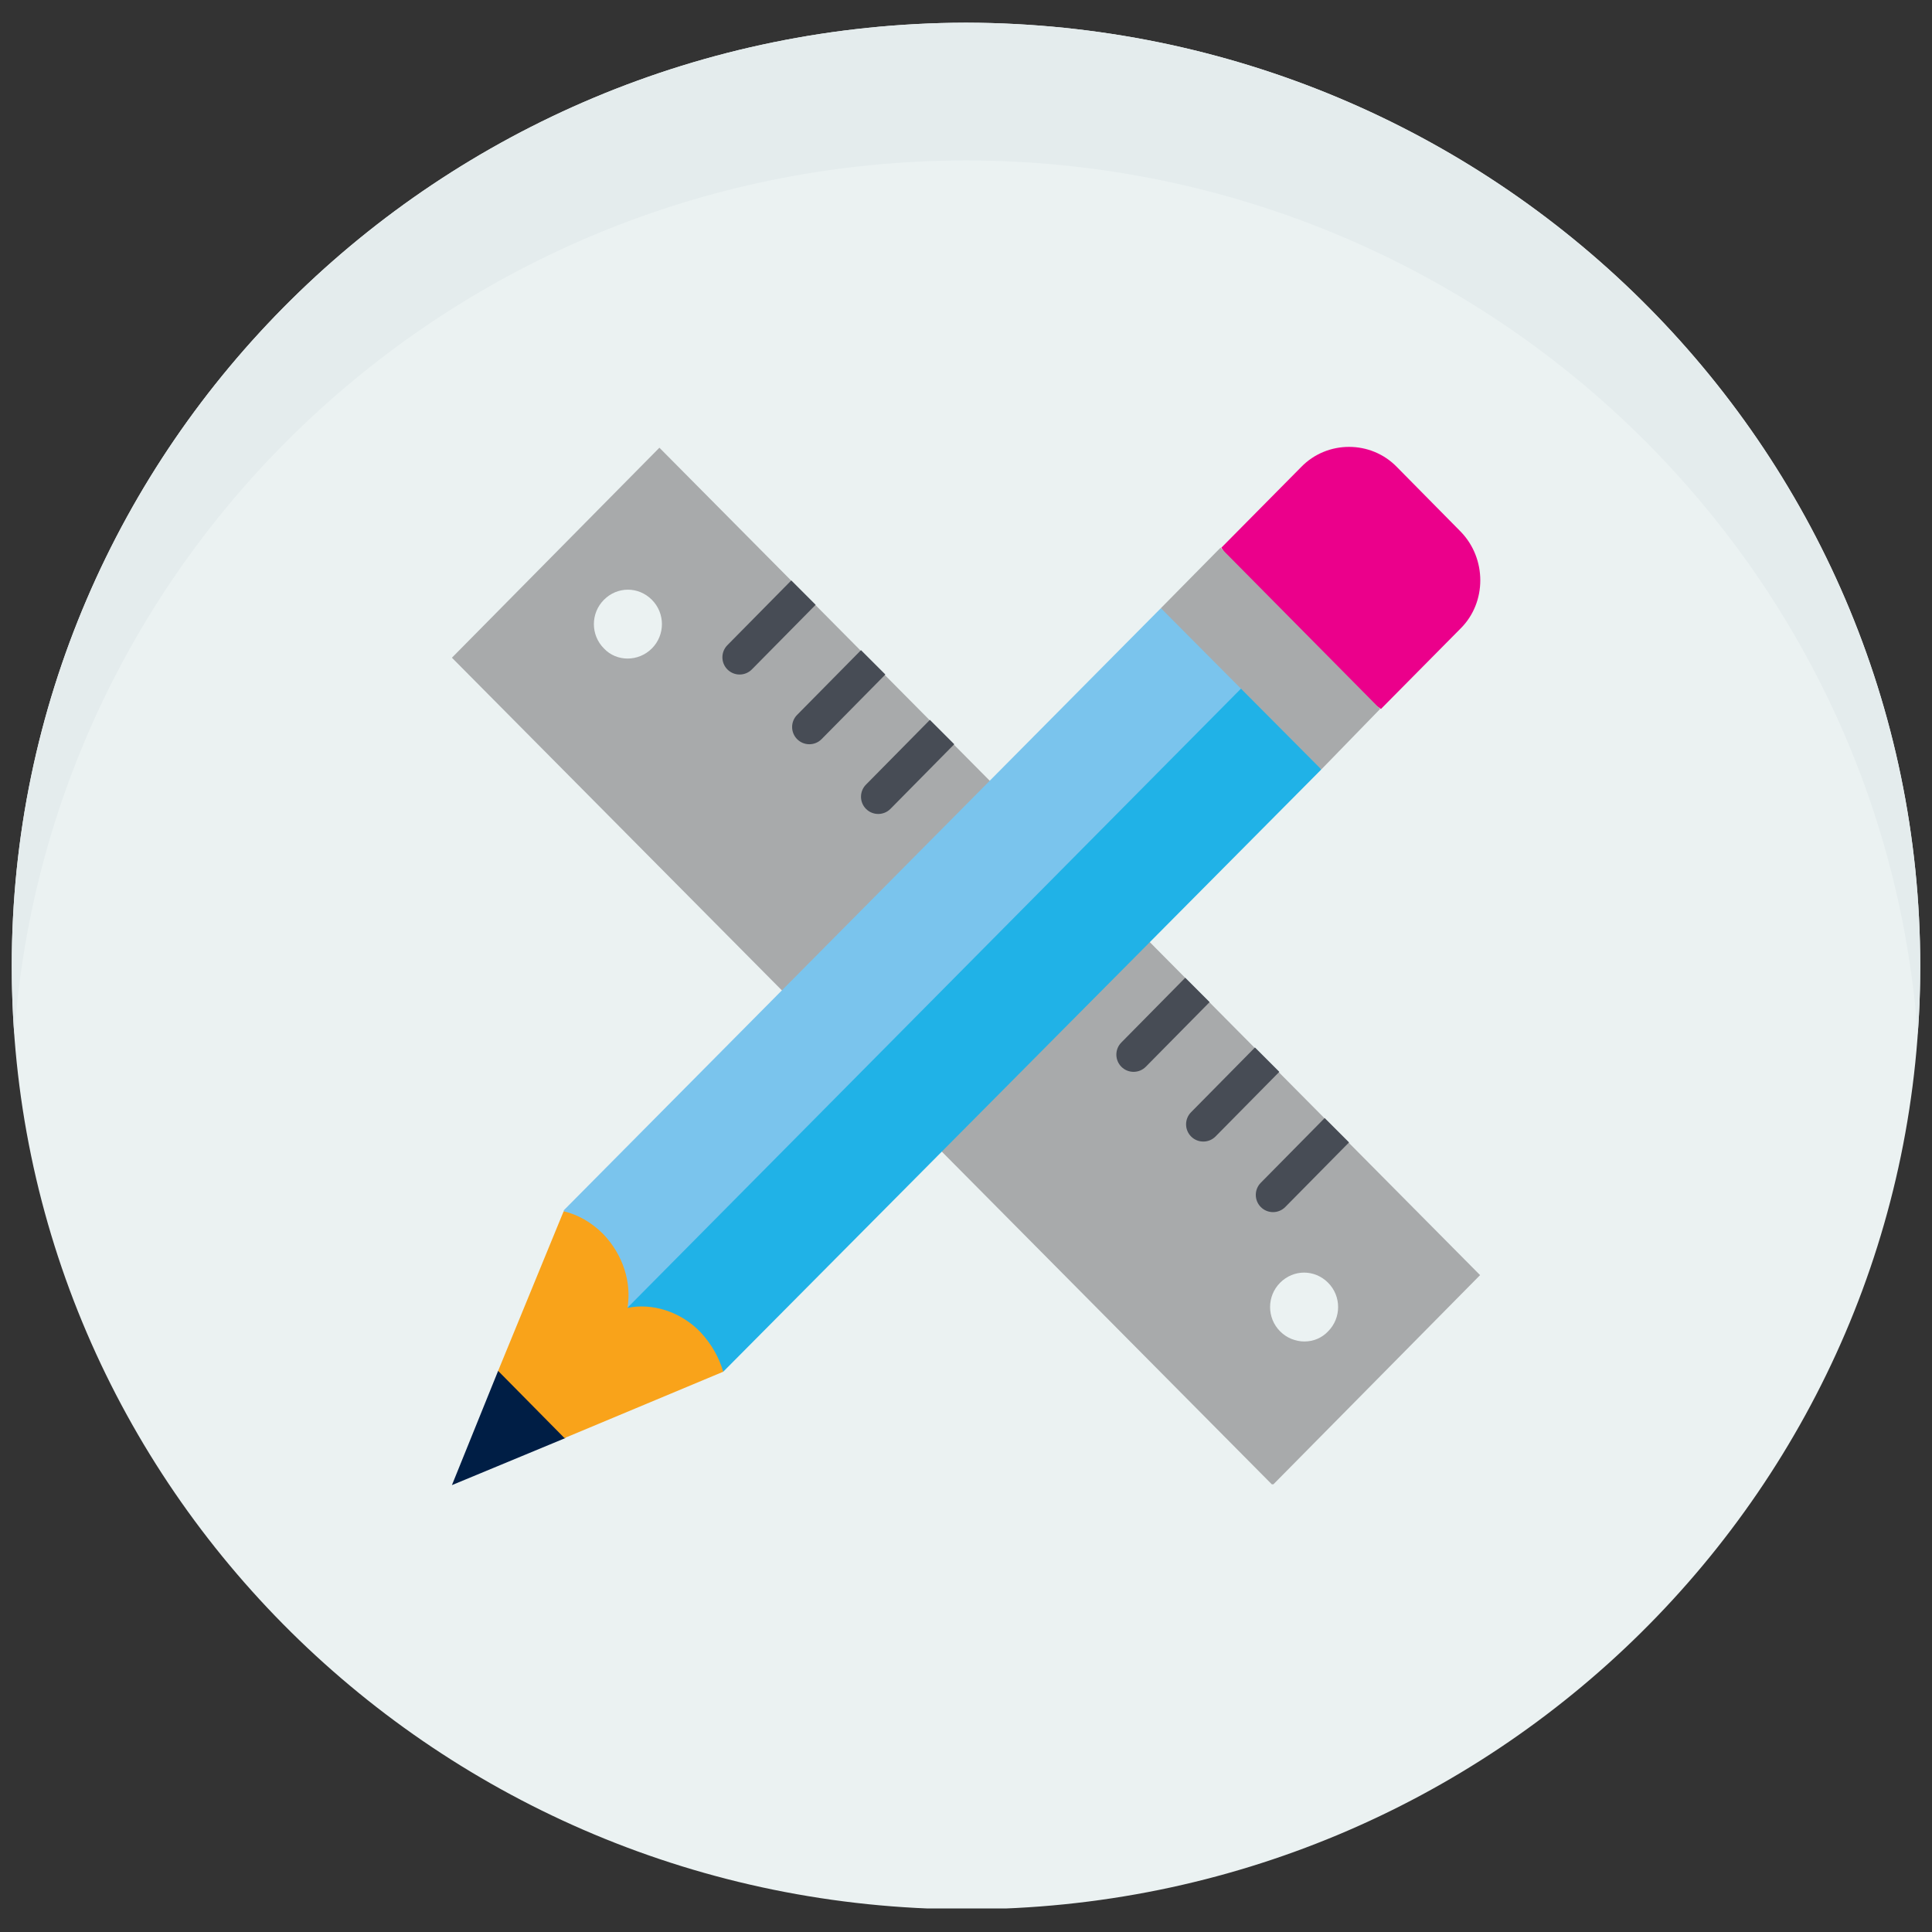 <?xml version="1.0" encoding="utf-8"?>
<!-- Generator: Adobe Illustrator 22.1.0, SVG Export Plug-In . SVG Version: 6.00 Build 0)  -->
<svg version="1.1" id="Layer_1" xmlns="http://www.w3.org/2000/svg" xmlns:xlink="http://www.w3.org/1999/xlink" x="0px" y="0px"
	 viewBox="0 0 230 230" enable-background="new 0 0 230 230" xml:space="preserve">
<rect x="0" y="0" width="230" height="230" fill="#333333" stroke="none"/>
<g>
	<defs>
		<rect id="SVGID_1_" x="1.4" y="2.7" width="227.2" height="224.5"/>
	</defs>
	<clipPath id="SVGID_2_">
		<use xlink:href="#SVGID_1_"  overflow="visible"/>
	</clipPath>
	<path clip-path="url(#SVGID_2_)" fill="#EBF2F2" d="M115.1,2.7L115.1,2.7c0,0-0.1,0-0.1,0c0,0-0.1,0-0.1,0v0
		C52.2,2.9,1.4,53.1,1.4,115s50.8,112.1,113.5,112.3v0c0,0,0.1,0,0.1,0c0,0,0.1,0,0.1,0v0c62.7-0.1,113.5-50.3,113.5-112.3
		S177.8,2.9,115.1,2.7"/>
	<path clip-path="url(#SVGID_2_)" fill="#E4ECED" d="M228.3,123.2c0.2-2.7,0.3-5.4,0.3-8.2c0-61.9-50.8-112.1-113.5-112.3v0
		c0,0-0.1,0-0.1,0c0,0-0.1,0-0.1,0v0C52.2,2.9,1.4,53.1,1.4,115c0,2.7,0.1,5.5,0.3,8.2C5.9,65.1,54.9,19.2,114.9,19.1v0
		c0,0,0.1,0,0.1,0c0,0,0.1,0,0.1,0v0C175.1,19.2,224.1,65.1,228.3,123.2"/>
</g>
<g>
	<g>
		<defs>
			<rect id="SVGID_3_" x="53.8" y="53.2" width="122.4" height="123.5"/>
		</defs>
		<clipPath id="SVGID_4_">
			<use xlink:href="#SVGID_3_"  overflow="visible"/>
		</clipPath>
		<path clip-path="url(#SVGID_4_)" fill="#A8AAAB" d="M152.4,158.5c-1.6-1.6-1.6-4.2,0-5.8c1.6-1.6,4.1-1.6,5.7,0
			c1.6,1.6,1.6,4.2,0,5.8C156.6,160.1,154,160.1,152.4,158.5 M71.9,77.2c-1.6-1.6-1.6-4.2,0-5.8c1.6-1.6,4.1-1.6,5.7,0
			c1.6,1.6,1.6,4.2,0,5.8S73.4,78.8,71.9,77.2 M78.5,53.3l-24.7,25l97.7,98.5l24.7-25L78.5,53.3z"/>
		<path clip-path="url(#SVGID_4_)" fill="#474C55" d="M103.1,93.4c-0.8,0.8-0.8,2.1,0,2.9c0.8,0.8,2.1,0.8,2.9,0l7.6-7.7l-2.9-2.9
			L103.1,93.4z"/>
		<path clip-path="url(#SVGID_4_)" fill="#474C55" d="M86.6,76.8c-0.8,0.8-0.8,2.1,0,2.9c0.8,0.8,2.1,0.8,2.9,0l7.6-7.7l-2.9-2.9
			L86.6,76.8z"/>
		<path clip-path="url(#SVGID_4_)" fill="#474C55" d="M94.9,85.1c-0.8,0.8-0.8,2.1,0,2.9s2.1,0.8,2.9,0l7.6-7.7l-2.9-2.9L94.9,85.1z
			"/>
		<path clip-path="url(#SVGID_4_)" fill="#474C55" d="M133.5,124.1c-0.8,0.8-0.8,2.1,0,2.9c0.8,0.8,2.1,0.8,2.9,0l7.6-7.7l-2.9-2.9
			L133.5,124.1z"/>
		<path clip-path="url(#SVGID_4_)" fill="#474C55" d="M157.7,133.1l-7.6,7.7c-0.8,0.8-0.8,2.1,0,2.9c0.8,0.8,2.1,0.8,2.9,0l7.6-7.7
			L157.7,133.1z"/>
		<path clip-path="url(#SVGID_4_)" fill="#474C55" d="M141.8,132.4c-0.8,0.8-0.8,2.1,0,2.9c0.8,0.8,2.1,0.8,2.9,0l7.6-7.7l-2.9-2.9
			L141.8,132.4z"/>
		<path clip-path="url(#SVGID_4_)" fill="#EB008B" d="M173.9,63.3l-7.6-7.7c-3.1-3.2-8.3-3.2-11.4,0l-9.5,9.6l7.6,11.5l11.4,7.7
			l9.5-9.6C177,71.7,177,66.5,173.9,63.3"/>
	</g>
	<polygon fill="#7AC4ED" points="138.2,72.4 67.1,144.1 72.8,157.6 151.5,82 	"/>
	<polygon fill="#20B2E7" points="149.6,80.1 72.8,157.6 86.1,163.3 157.3,91.6 	"/>
	<polygon fill="#001E45" points="53.8,176.8 67.3,171.2 65.2,165.2 59.3,163.2 	"/>
	<g>
		<defs>
			<rect id="SVGID_5_" x="53.8" y="53.2" width="122.4" height="123.5"/>
		</defs>
		<clipPath id="SVGID_6_">
			<use xlink:href="#SVGID_5_"  overflow="visible"/>
		</clipPath>
		<path clip-path="url(#SVGID_6_)" fill="#F9A31A" d="M86.1,163.3c-0.5-1.7-1.4-3.3-2.7-4.7c-2.4-2.5-5.8-3.5-8.7-2.9
			c0.5-3-0.5-6.3-2.9-8.8c-1.4-1.4-3-2.3-4.7-2.7l0,0l-7.8,19l7.9,8L86.1,163.3L86.1,163.3z"/>
	</g>
	<polygon fill="#A8AAAB" points="138.2,72.4 145.3,65.2 164.3,84.4 157.3,91.6 	"/>
</g>
</svg>
